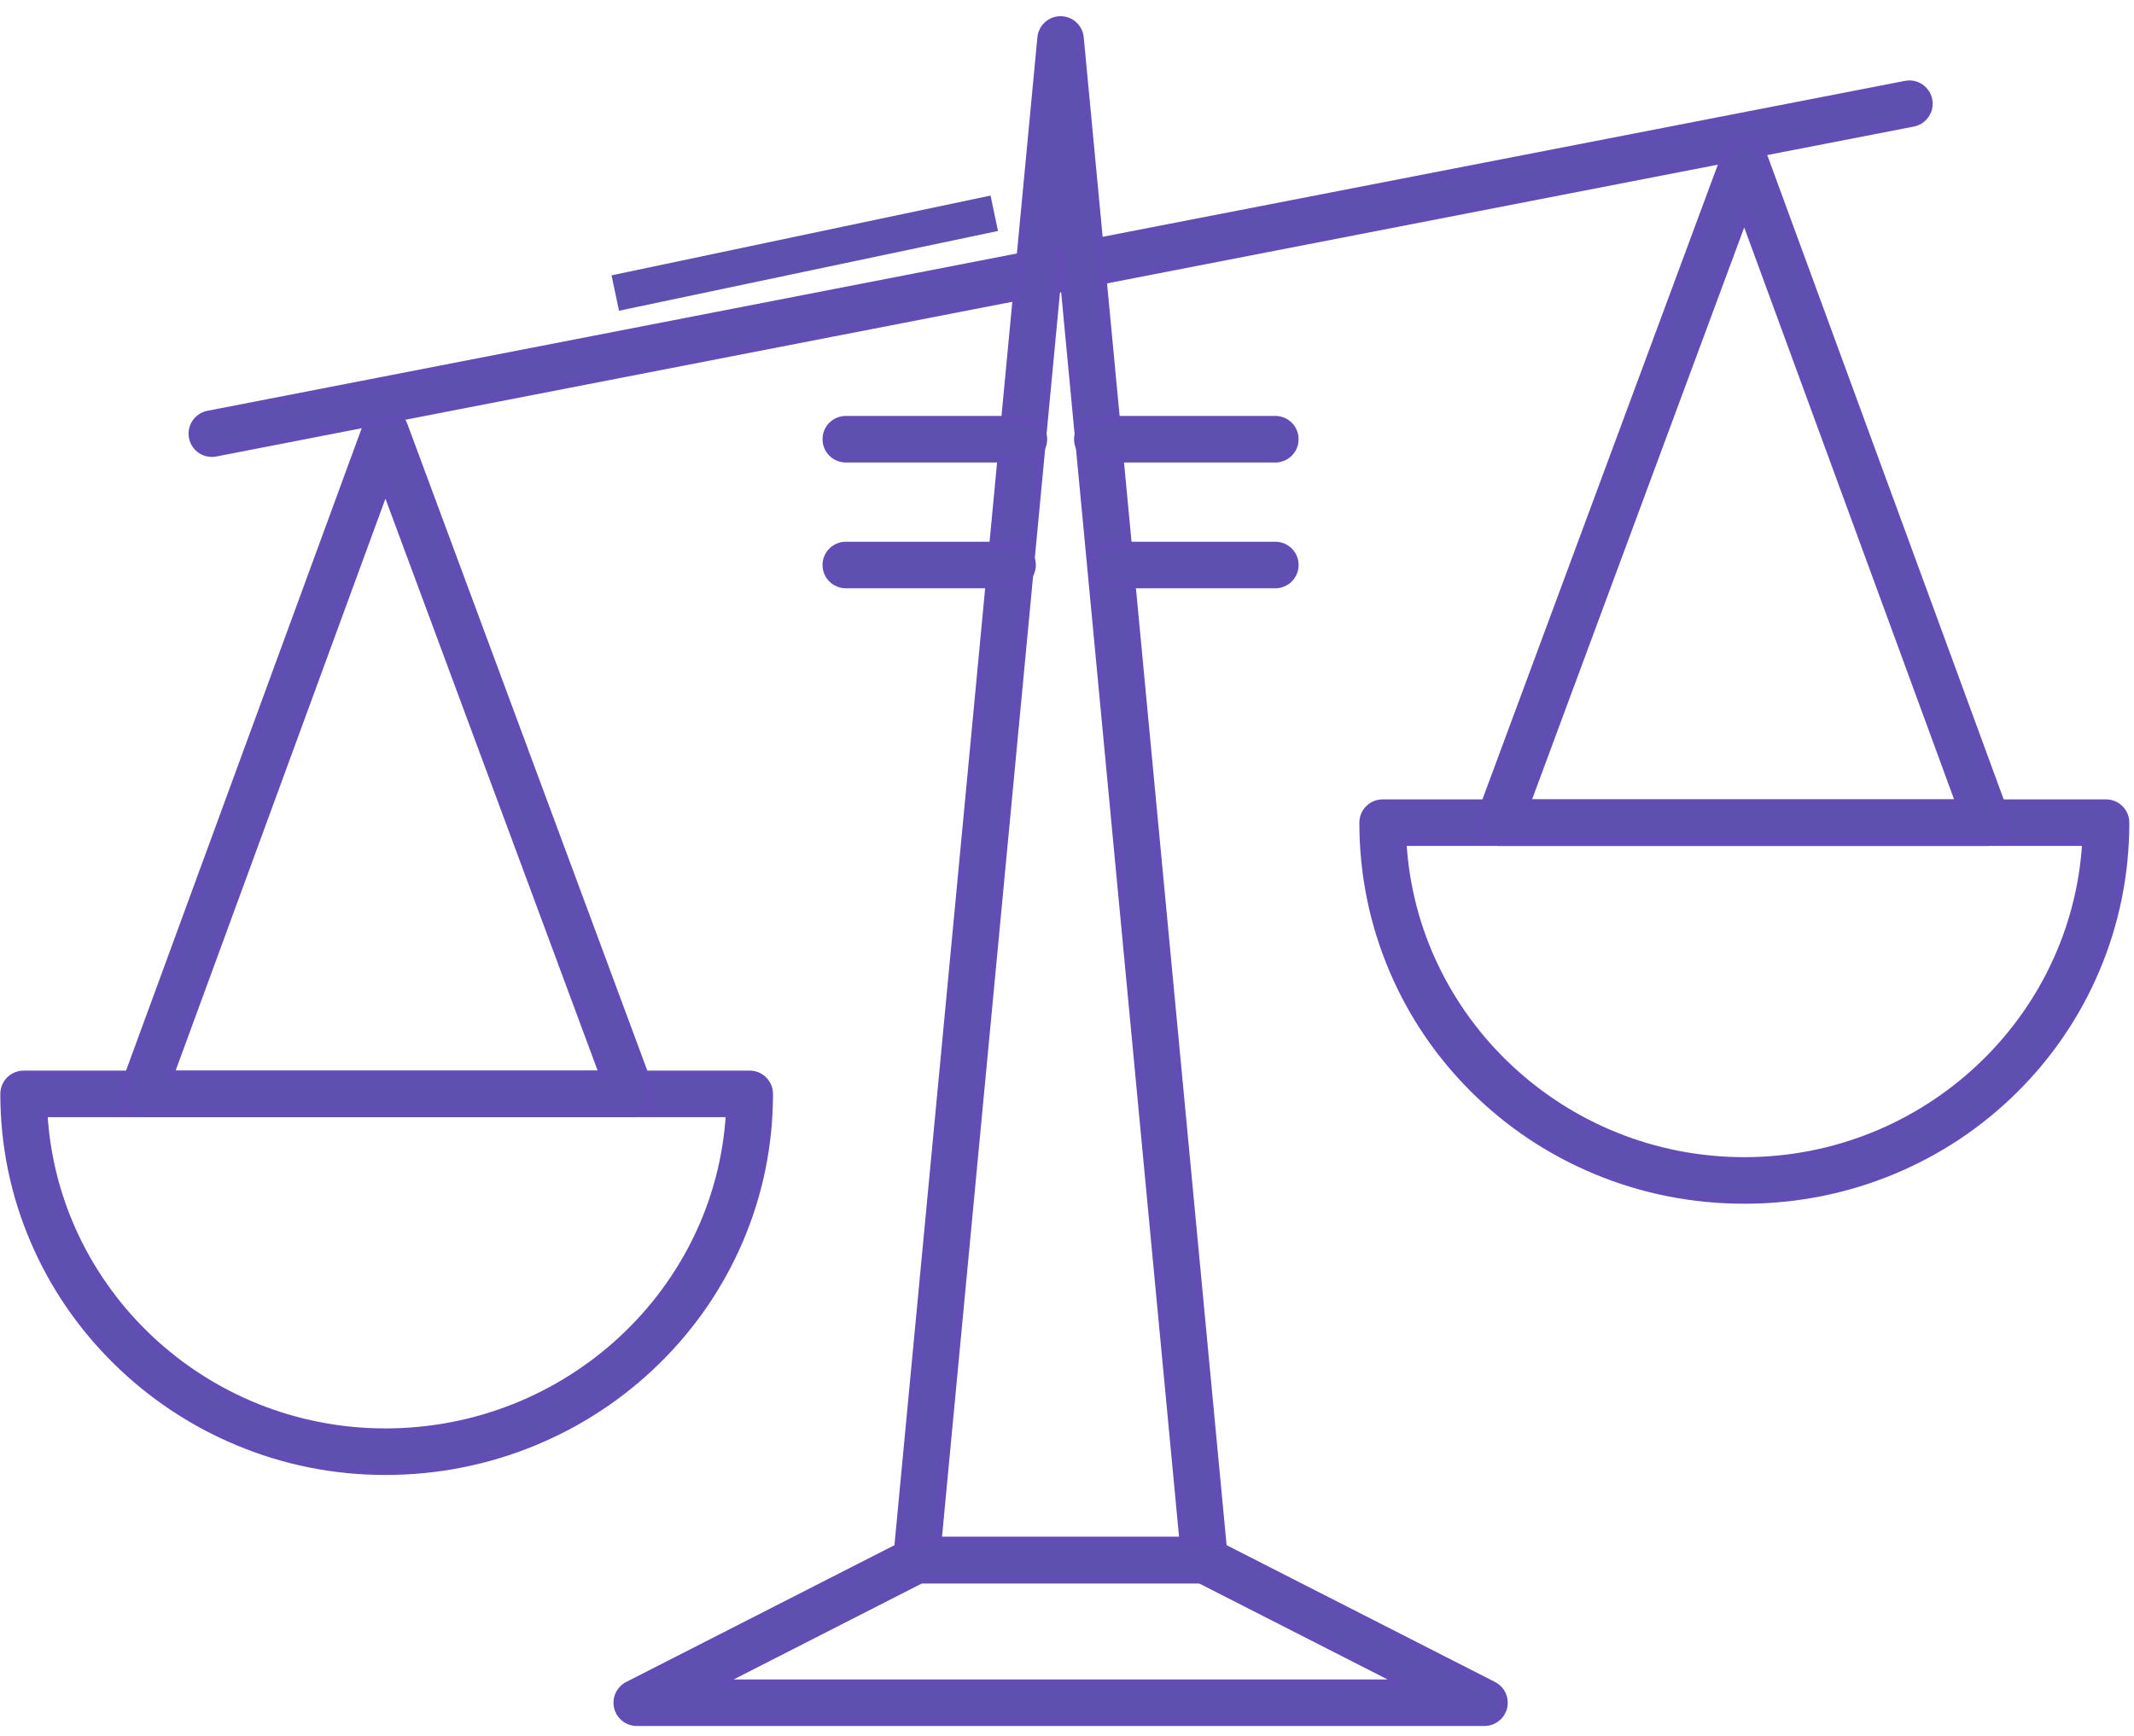<?xml version="1.0" encoding="UTF-8"?>
<svg width="118px" height="96px" viewBox="0 0 118 96" version="1.1" xmlns="http://www.w3.org/2000/svg" xmlns:xlink="http://www.w3.org/1999/xlink">
    <!-- Generator: Sketch 61.2 (89653) - https://sketch.com -->
    <title>Group 15</title>
    <desc>Created with Sketch.</desc>
    <g id="Page-2" stroke="none" stroke-width="1" fill="none" fill-rule="evenodd">
        <g id="Desktop-HD-Copy-3" transform="translate(-139, -2967)">
            <g id="Group-15" transform="translate(139, 2968)">
                <g id="noun_balance_3009313" fill="#5D50AE" fill-rule="nonzero" stroke="#614DB4" stroke-width="0.4">
                    <g id="Group">
                        <path d="M21.306,80.369 C18.485,80.369 15.74,79.82 13.148,78.737 C10.639,77.689 8.383,76.189 6.442,74.28 C4.494,72.363 2.964,70.132 1.894,67.648 C0.782,65.067 0.218,62.324 0.218,59.496 C0.218,58.895 0.705,58.408 1.305,58.408 L41.456,58.408 C42.056,58.408 42.543,58.895 42.543,59.496 C42.543,62.326 41.979,65.069 40.865,67.649 C39.792,70.135 38.257,72.367 36.301,74.282 C34.35,76.192 32.078,77.691 29.55,78.738 C26.936,79.82 24.163,80.369 21.306,80.369 Z M2.425,60.582 C2.996,70.388 11.247,78.194 21.306,78.194 C31.445,78.194 39.761,70.388 40.337,60.582 L2.425,60.582 Z" id="Shape"></path>
                        <path d="M34.899,60.582 C34.898,60.582 34.898,60.582 34.898,60.582 L7.868,60.582 C7.513,60.582 7.181,60.409 6.977,60.118 C6.774,59.826 6.725,59.454 6.848,59.121 L20.286,22.484 C20.443,22.057 20.849,21.772 21.305,21.772 C21.305,21.772 21.306,21.772 21.306,21.772 C21.761,21.772 22.168,22.055 22.325,22.48 L35.903,59.078 C35.956,59.206 35.986,59.347 35.986,59.495 C35.986,60.096 35.499,60.582 34.899,60.582 Z M9.425,58.408 L33.335,58.408 L21.312,26 L9.425,58.408 Z" id="Shape"></path>
                        <path d="M106.458,14.946 L10.835,14.946 C10.235,14.946 9.748,14.459 9.748,13.859 C9.748,13.258 10.235,12.772 10.835,12.772 L106.459,12.772 C107.059,12.772 107.546,13.258 107.546,13.859 C107.546,14.459 107.059,14.946 106.458,14.946 Z" id="Path" transform="translate(58.647, 13.859) rotate(-11) translate(-58.647, -13.859) "></path>
                        <path d="M66.612,86.365 C66.611,86.365 66.611,86.365 66.612,86.365 L50.674,86.365 C50.367,86.365 50.075,86.236 49.869,86.009 C49.663,85.783 49.562,85.48 49.591,85.175 L57.562,1.081 C57.615,0.522 58.084,0.096 58.644,0.096 L58.644,0.096 C59.205,0.096 59.674,0.522 59.726,1.081 L67.689,85.138 C67.696,85.183 67.698,85.23 67.698,85.278 C67.699,85.879 67.212,86.365 66.612,86.365 Z M51.869,84.191 L65.416,84.191 L58.645,12.707 L51.869,84.191 Z" id="Shape"></path>
                        <path d="M96.454,65.369 C93.598,65.369 90.832,64.82 88.233,63.737 C85.72,62.69 83.465,61.19 81.531,59.278 C79.597,57.364 78.078,55.132 77.019,52.643 C75.923,50.068 75.366,47.326 75.366,44.496 C75.366,43.895 75.853,43.408 76.453,43.408 L116.454,43.408 C117.055,43.408 117.541,43.895 117.541,44.496 C117.541,47.327 116.986,50.068 115.89,52.643 C114.831,55.132 113.314,57.364 111.379,59.278 C109.447,61.19 107.192,62.69 104.678,63.737 C102.078,64.82 99.311,65.369 96.454,65.369 Z M77.572,45.582 C78.143,55.388 86.394,63.194 96.454,63.194 C106.513,63.194 114.764,55.388 115.335,45.582 L77.572,45.582 Z" id="Shape"></path>
                        <path d="M109.897,45.582 C109.896,45.582 109.896,45.582 109.895,45.582 L82.866,45.582 C82.51,45.582 82.177,45.408 81.974,45.115 C81.77,44.824 81.723,44.451 81.847,44.117 L95.434,7.481 C95.592,7.054 95.999,6.772 96.454,6.772 C96.454,6.772 96.454,6.772 96.455,6.772 C96.91,6.772 97.317,7.057 97.474,7.484 L110.902,44.082 C110.955,44.209 110.984,44.349 110.984,44.495 C110.984,45.096 110.497,45.582 109.897,45.582 Z M84.429,43.408 L108.339,43.408 L96.448,11 L84.429,43.408 Z" id="Shape"></path>
                        <path d="M82.083,94.25 C82.083,94.25 82.083,94.25 82.083,94.25 L35.211,94.25 C34.708,94.25 34.271,93.906 34.154,93.417 C34.036,92.928 34.269,92.423 34.717,92.195 L50.18,84.309 C50.333,84.232 50.502,84.191 50.674,84.191 L66.611,84.191 C66.782,84.191 66.952,84.232 67.105,84.309 L82.547,92.18 C82.916,92.354 83.171,92.729 83.171,93.163 C83.171,93.763 82.684,94.25 82.083,94.25 Z M39.736,92.076 L77.555,92.076 L66.35,86.365 L50.934,86.365 L39.736,92.076 Z" id="Shape"></path>
                        <path d="M70.52,31.333 L61.457,31.333 C60.856,31.333 60.37,30.846 60.37,30.246 C60.37,29.646 60.856,29.159 61.457,29.159 L70.52,29.159 C71.12,29.159 71.607,29.646 71.607,30.246 C71.607,30.847 71.12,31.333 70.52,31.333 Z M55.99,31.333 L46.769,31.333 C46.169,31.333 45.682,30.846 45.682,30.246 C45.682,29.646 46.169,29.159 46.769,29.159 L55.99,29.159 C56.591,29.159 57.077,29.646 57.077,30.246 C57.077,30.847 56.591,31.333 55.99,31.333 Z M70.52,24.377 L60.677,24.377 C60.077,24.377 59.59,23.89 59.59,23.29 C59.59,22.689 60.077,22.202 60.677,22.202 L70.52,22.202 C71.12,22.202 71.607,22.689 71.607,23.29 C71.607,23.89 71.12,24.377 70.52,24.377 Z M56.615,24.377 L46.769,24.377 C46.169,24.377 45.682,23.89 45.682,23.29 C45.682,22.689 46.169,22.202 46.769,22.202 L56.615,22.202 C57.216,22.202 57.703,22.689 57.703,23.29 C57.703,23.89 57.216,24.377 56.615,24.377 Z" id="Shape"></path>
                    </g>
                </g>
                <line x1="35" y1="15" x2="54" y2="11" id="Line-4-Copy" stroke="#5D50AE" stroke-width="2" stroke-linecap="square"></line>
            </g>
        </g>
    </g>
</svg>